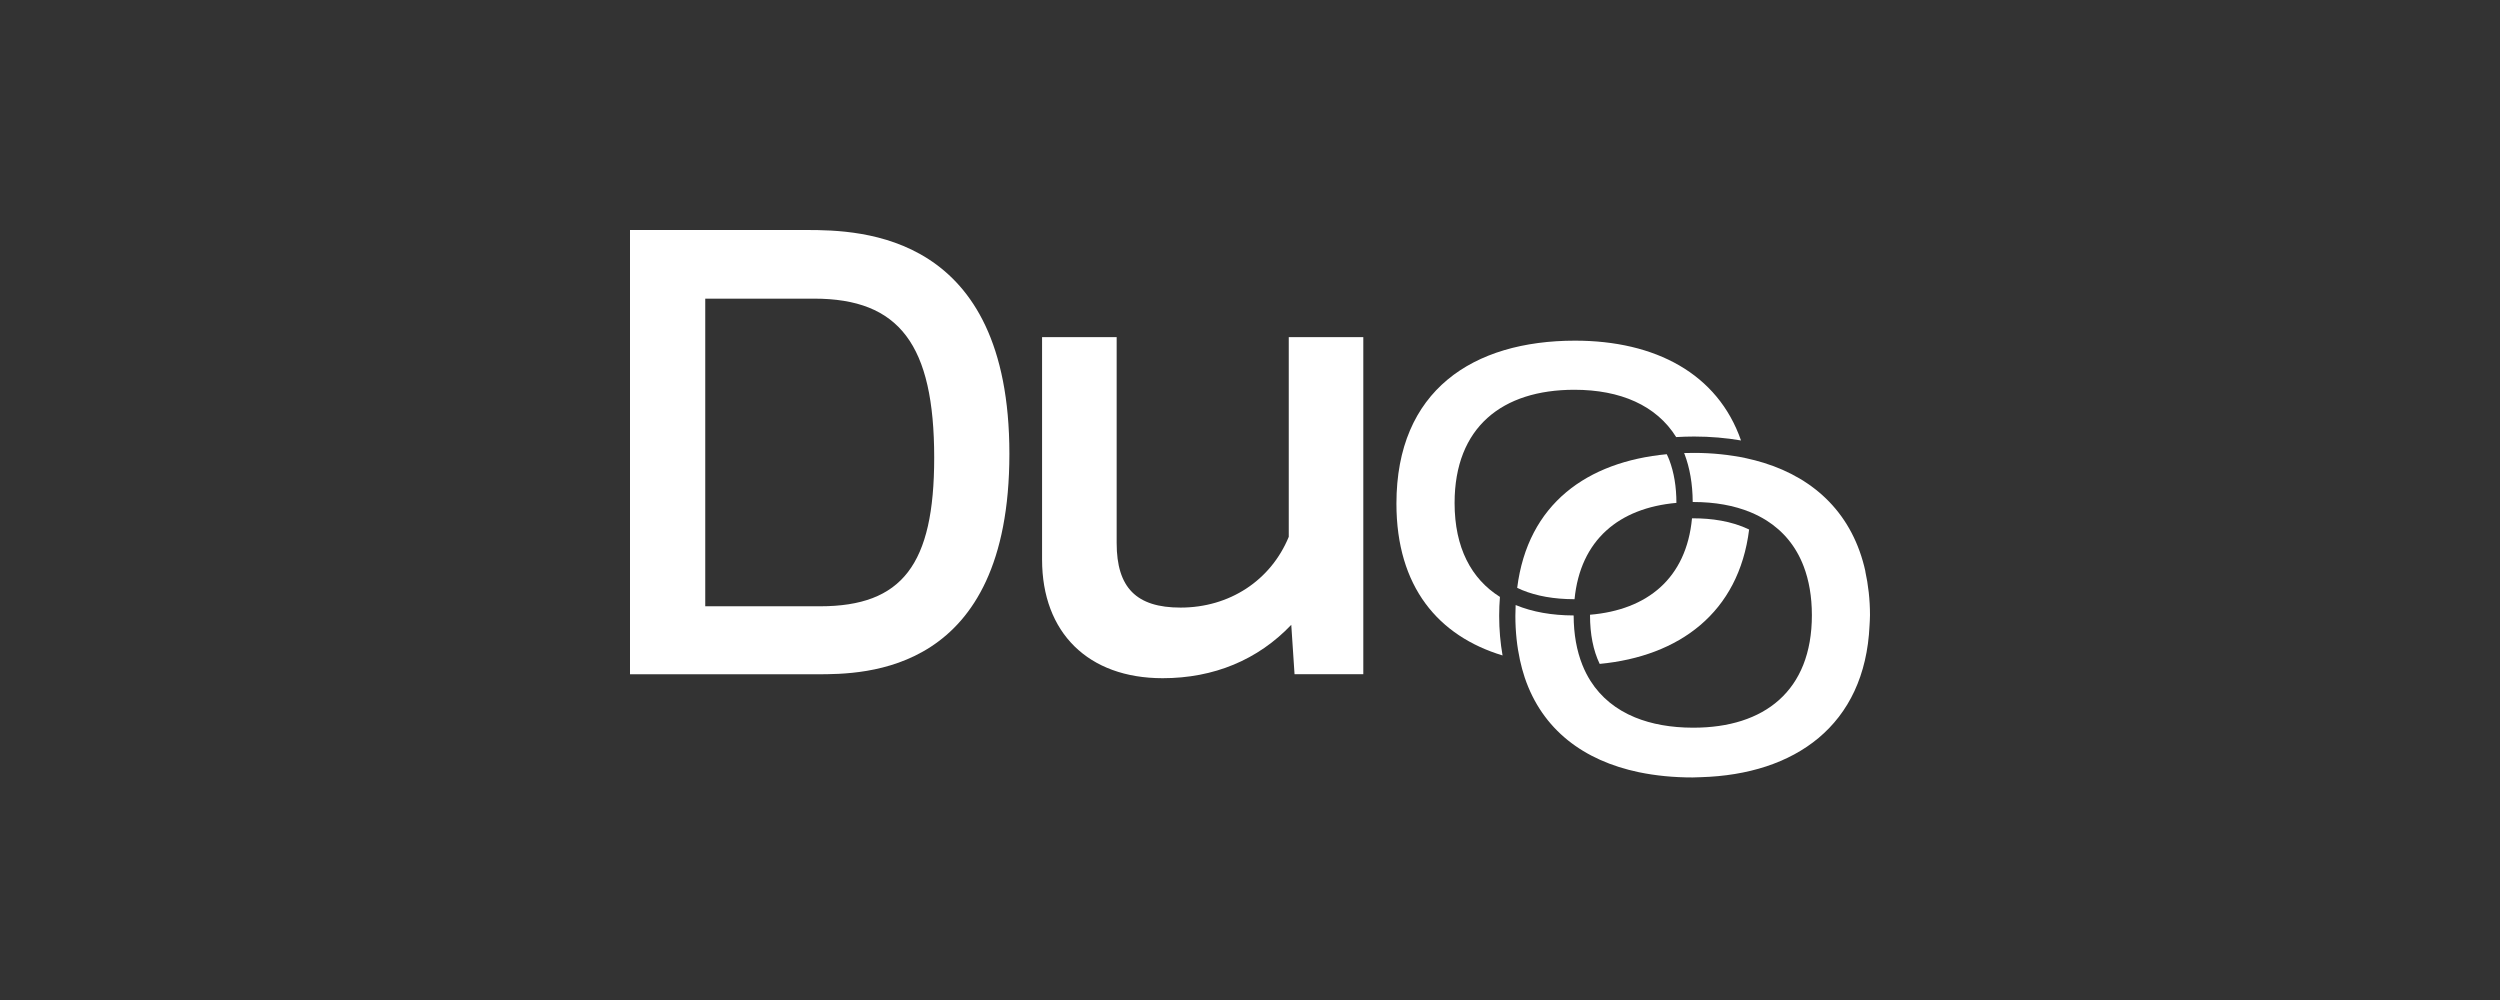 <svg width="250" height="100" viewBox="0 0 250 100" fill="none" xmlns="http://www.w3.org/2000/svg">
<rect x="0" y="0" width="250" height="100" fill="#333333" stroke="none"/>
<path d="M80.619 23H63V67.427H81.672C86.436 67.427 100.939 67.427 100.939 45.377C100.939 23.327 86.174 23 80.619 23ZM93.42 45.776C93.42 56.465 90.217 60.628 82.005 60.628H70.525V29.864H81.41C89.944 29.864 93.42 34.475 93.42 45.776Z" fill="white"/>
<path d="M128.876 33.711V53.682C127.075 58.053 122.945 60.759 118.056 60.759C113.636 60.759 111.666 58.767 111.666 54.304V33.711H104.207V55.957C104.207 63.274 108.829 67.82 116.266 67.82C121.39 67.82 125.799 65.981 129.127 62.483L129.454 67.421H136.33V33.711H128.871H128.876Z" fill="white"/>
<path d="M159.002 61.523C159.002 63.422 159.324 65.048 159.968 66.39C167.912 65.632 173.876 61.283 174.913 52.951C173.129 52.089 171.099 51.832 169.342 51.832C169.293 51.832 169.249 51.832 169.2 51.832C168.638 57.84 164.726 60.993 159.002 61.474C159.002 61.485 159.002 61.501 159.002 61.512V61.523Z" fill="white"/>
<path d="M149.983 59.684C147.134 57.889 145.459 54.779 145.459 50.299C145.459 42.709 150.234 38.977 157.436 38.977C162.025 38.977 165.637 40.532 167.618 43.708C168.208 43.675 168.802 43.653 169.413 43.653C171.067 43.653 172.627 43.795 174.101 44.046C171.771 37.351 165.517 34.066 157.507 34.066C147.298 34.066 139.643 39.042 139.643 50.359C139.643 58.691 143.839 63.602 150.256 65.545C150.037 64.295 149.917 62.98 149.917 61.583C149.917 60.934 149.945 60.301 149.994 59.684H149.983Z" fill="white"/>
<path d="M186.541 57.142C185.297 51.478 181.559 47.887 176.364 46.278C175.797 46.103 175.208 45.95 174.602 45.819C172.976 45.476 171.241 45.29 169.402 45.29C169.069 45.29 168.736 45.295 168.409 45.306C168.425 45.345 168.441 45.377 168.458 45.416C168.976 46.785 169.26 48.378 169.271 50.201C169.293 50.201 169.314 50.201 169.342 50.201C171.486 50.201 173.407 50.545 175.06 51.227C175.622 51.461 176.152 51.734 176.648 52.045C178.329 53.109 179.606 54.632 180.369 56.64C180.899 58.036 181.188 59.657 181.188 61.518C181.188 69.108 176.408 72.769 169.342 72.769C169.32 72.769 169.298 72.769 169.276 72.769C167.105 72.764 165.162 72.42 163.498 71.738C161.615 70.963 160.104 69.752 159.051 68.093C158.74 67.602 158.467 67.067 158.238 66.494C157.676 65.086 157.37 63.444 157.365 61.545C155.193 61.54 153.25 61.196 151.592 60.514C151.581 60.514 151.575 60.508 151.564 60.503C151.548 60.858 151.537 61.218 151.537 61.583C151.537 63.182 151.701 64.65 151.995 66.003C152.126 66.609 152.285 67.192 152.47 67.749C154.233 72.987 158.385 76.07 163.891 77.222C165.571 77.571 167.372 77.745 169.271 77.745C169.555 77.745 169.827 77.724 170.1 77.718C179.442 77.445 186.503 72.584 186.955 62.538C186.972 62.2 186.999 61.867 186.999 61.518C186.999 59.935 186.825 58.484 186.53 57.136L186.541 57.142Z" fill="white"/>
<path d="M166.675 45.421C158.709 46.179 152.777 50.381 151.719 58.784C151.882 58.86 152.046 58.937 152.215 59.008C153.672 59.608 155.407 59.913 157.377 59.919H157.454C158.037 53.982 161.906 50.801 167.641 50.288C167.641 48.684 167.401 47.243 166.932 46.005C166.855 45.803 166.768 45.612 166.675 45.421Z" fill="white"/>
</svg>
